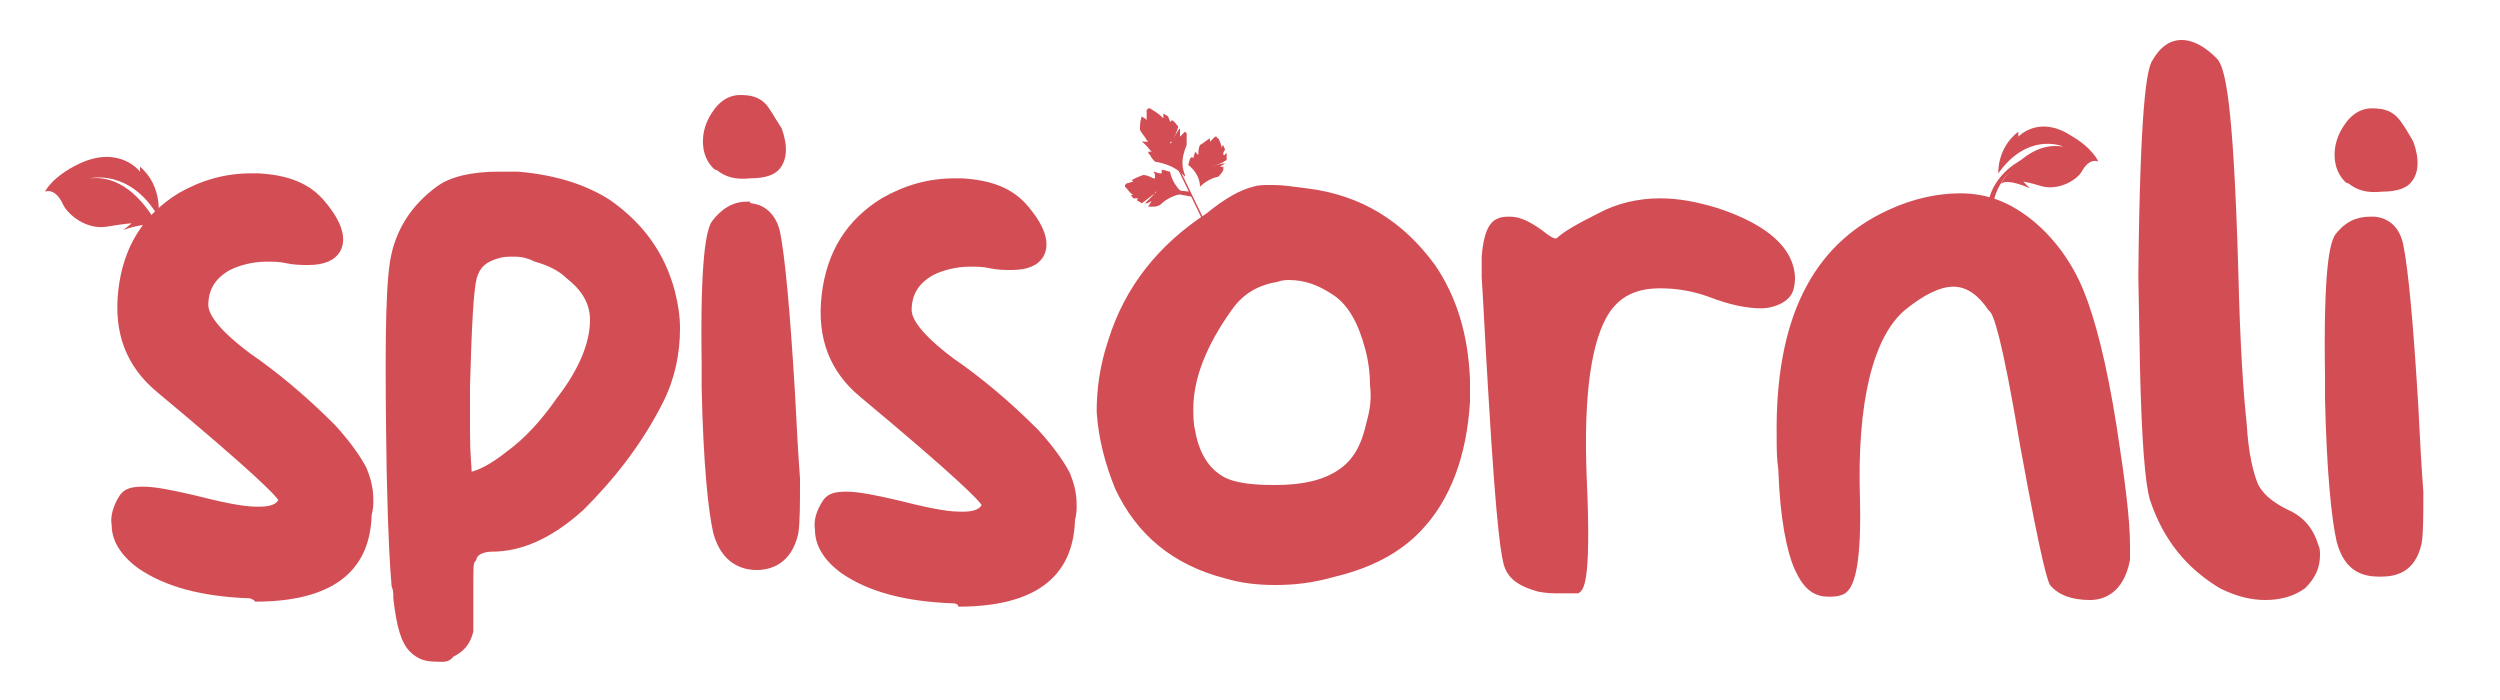 <?xml version="1.0" encoding="utf-8"?>
<!-- Generator: Adobe Illustrator 18.0.0, SVG Export Plug-In . SVG Version: 6.00 Build 0)  -->
<!DOCTYPE svg PUBLIC "-//W3C//DTD SVG 1.1//EN" "http://www.w3.org/Graphics/SVG/1.1/DTD/svg11.dtd">
<svg version="1.1" id="Lag_1" xmlns="http://www.w3.org/2000/svg" xmlns:xlink="http://www.w3.org/1999/xlink" x="0px" y="0px"
	 viewBox="0 0 150 42" enable-background="new 0 0 150 42" xml:space="preserve">
<g>
	<path fill="#D34D55" d="M45.9,6.2c-0.4-0.4-0.9-0.5-1.5-0.5c-0.6,0-1.1,0.3-1.5,0.8c-0.3,0.4-0.6,0.9-0.7,1.6
		c-0.1,0.8,0.1,1.5,0.6,2c0,0,0.1,0.1,0.2,0.1c0.5,0.4,1.1,0.6,2,0.5c0.9,0,1.5-0.2,1.8-0.6c0.4-0.5,0.5-1.3,0.1-2.4
		C46.5,7.1,46.2,6.5,45.9,6.2"/>
	<path fill="#D34D55" d="M143.8,7c-0.4-0.4-0.9-0.5-1.5-0.5c-0.6,0-1.1,0.3-1.5,0.8c-0.3,0.4-0.6,0.9-0.7,1.6
		c-0.1,0.8,0.1,1.5,0.6,2c0,0,0.1,0.1,0.2,0.1c0.5,0.4,1.1,0.6,2,0.5c0.9,0,1.5-0.2,1.8-0.6c0.4-0.5,0.5-1.3,0.1-2.4
		C144.4,7.8,144.1,7.3,143.8,7"/>
	<path fill="#D34D55" d="M45.4,34.2c-0.9,0-2.1-0.4-2.6-2.2c-0.3-1.3-0.6-4.1-0.7-8.7l0-1.4c-0.1-6.6,0.3-8.1,0.6-8.6
		c0.6-0.8,1.3-1.2,2.1-1.2H45c0,0,0,0.1,0.1,0.1c0.9,0.1,1.5,0.8,1.7,1.7c0.3,1.5,0.6,4.7,0.9,9.7c0.1,2,0.2,3.8,0.3,5.1
		c0,1.6,0,2.6-0.1,3.3C47.5,33.8,46.3,34.2,45.4,34.2L45.4,34.2z M142.8,34.6c-0.9,0-2.1-0.2-2.6-2.1c-0.3-1.3-0.6-4.1-0.7-8.6
		l0-1.3c-0.1-6.6,0.3-8,0.6-8.5c0.6-0.8,1.3-1.1,2.1-1.1l0.2,0c0,0,0,0,0.1,0c0.9,0.1,1.5,0.7,1.7,1.7c0.3,1.5,0.6,4.7,0.9,9.7
		c0.1,2.1,0.2,3.8,0.3,5.1c0,1.6,0,2.4-0.1,3.1C144.9,34.4,143.7,34.6,142.8,34.6L142.8,34.6z M77.3,16.8c0,0-0.4,0-0.6,0.1
		c-1.2,0.2-2.1,0.7-2.8,1.7c-1.5,2.1-2.3,4.1-2.3,5.9c0,0.4,0,0.9,0.1,1.3c0.2,1.2,0.7,2.1,1.4,2.6c0.6,0.5,1.7,0.7,3.3,0.7h0.1
		c1.7,0,2.9-0.3,3.8-0.9c0.9-0.6,1.4-1.5,1.7-2.9c0.2-0.7,0.3-1.4,0.2-2.2c0-0.7-0.1-1.5-0.3-2.2c-0.4-1.5-1-2.6-1.9-3.2
		C79.1,17.1,78.3,16.8,77.3,16.8v-0.5V16.8z M76.5,35.1c-1,0-2-0.1-3-0.4c-3.1-0.8-5.3-2.6-6.6-5.4c-0.6-1.5-1-3-1.1-4.6
		c0-1.4,0.2-2.8,0.7-4.3c1-3.2,3-5.7,5.9-7.6c1.1-0.9,2-1.4,2.8-1.6c0.3-0.1,0.6-0.1,1.1-0.1h0.1c0.6,0,1.2,0.1,2,0.2
		c3.3,0.4,5.8,2,7.7,4.6c1.3,1.9,2,4.2,2.1,6.9c0,0.4,0,0.8,0,1.3c-0.2,3.3-1.2,5.9-2.9,7.7c-1.3,1.4-3.1,2.3-5.2,2.8
		C78.7,35,77.6,35.1,76.5,35.1L76.5,35.1z M93.6,35.6c-0.4,0-0.8,0-1.3-0.1c-1.1-0.3-1.7-0.7-2-1.4c-0.2-0.5-0.5-2-1-10.5
		c-0.2-3.2-0.3-5.5-0.4-7l0-1.2c0.1-1.3,0.4-2.1,1-2.3c0.2-0.1,0.5-0.1,0.7-0.1c0.6,0,1.2,0.3,1.9,0.8c0.5,0.4,0.7,0.5,0.8,0.5
		c0,0,0.1,0,0.1,0c0.4-0.4,1.3-0.9,2.5-1.5c1.1-0.6,2.4-0.9,3.7-0.9h0c1.1,0,2.2,0.2,3.5,0.6c3,1,4.5,2.4,4.6,4.1
		c0,0.6-0.1,1-0.4,1.3c-0.4,0.4-1.1,0.6-1.6,0.6v0c-0.9,0-1.9-0.2-3.2-0.7c-1.1-0.4-2.1-0.5-2.9-0.5c-1.3,0-2.3,0.4-3,1.4
		c-1.1,1.6-1.6,4.9-1.4,9.9c0.3,6.6-0.2,6.8-0.5,7C94.4,35.6,94,35.6,93.6,35.6L93.6,35.6z M15,35.9c-2.9-0.1-5.1-0.7-6.7-1.8
		c-1.1-0.8-1.6-1.7-1.6-2.6c-0.1-0.5,0.1-1.2,0.5-1.8c0.3-0.4,0.7-0.5,1.4-0.5c0.7,0,1.7,0.2,3,0.5c1.6,0.4,2.9,0.7,3.8,0.7
		c0.1,0,0.2,0,0.2,0c0.7,0,1-0.2,1.1-0.4c-0.2-0.3-1.3-1.5-7.3-6.5c-1.8-1.5-2.6-3.5-2.3-6.1c0.3-2.6,1.5-4.5,3.6-5.8
		c1.4-0.8,2.8-1.2,4.4-1.2l0.4,0c1.8,0.1,3.1,0.6,4,1.7c1.1,1.3,1.3,2.3,0.9,3c-0.3,0.5-0.9,0.8-1.9,0.8c-0.4,0-0.8,0-1.3-0.1
		c-0.4-0.1-0.8-0.1-1.2-0.1c-0.8,0-1.6,0.2-2.2,0.5c-0.9,0.5-1.3,1.2-1.3,2.1c0,0.5,0.5,1.4,2.5,2.9c1.6,1.1,3.3,2.5,5.1,4.3
		c1,1.1,1.6,2,1.9,2.6c0.2,0.5,0.4,1.1,0.4,1.9c0,0.3,0,0.5-0.1,0.9c-0.1,3.5-2.5,5.2-7,5.2C15.3,36,15,35.9,15,35.9 M125.4,36
		c-1.1,0-1.9-0.3-2.4-0.9c0,0,0,0,0,0c-0.1-0.2-0.4-0.7-1.8-8.4c-1.1-6.6-1.6-7.8-1.8-8c0,0,0,0-0.1-0.1c-0.6-0.9-1.3-1.4-2.1-1.4
		c-0.8,0-1.8,0.5-2.9,1.4c-1.9,1.6-2.9,5.5-2.7,11.4c0.1,4.6-0.5,5.5-1.1,5.7c-0.3,0.1-0.5,0.1-0.8,0.1c-0.9,0-1.5-0.5-2-1.6
		c-0.5-1.1-0.9-3.1-1-6c-0.1-0.7-0.1-1.3-0.1-2c-0.1-7,2.1-11.5,6.7-13.6c1.5-0.7,3-1,4.3-1c1.6,0,2.9,0.5,4.2,1.5
		c1.4,1.1,2.5,2.6,3.2,4.3c0.7,1.7,1.4,4.4,2,8.2c0.5,3.2,0.8,5.6,0.8,7.1l0,0.8c0,0,0,0,0,0.1C127.4,35.7,126.1,36,125.4,36
		L125.4,36z M57.2,36.2c-2.9-0.1-5.1-0.7-6.7-1.8c-1.1-0.8-1.6-1.7-1.6-2.6c-0.1-0.6,0.1-1.2,0.5-1.8c0.3-0.4,0.7-0.5,1.4-0.5
		c0.7,0,1.7,0.2,3,0.5c1.6,0.4,2.9,0.7,3.8,0.7c0.1,0,0.2,0,0.2,0c0.7,0,1-0.2,1.1-0.4c-0.2-0.3-1.3-1.5-7.3-6.5
		c-1.8-1.5-2.6-3.5-2.3-6.1c0.3-2.6,1.5-4.5,3.6-5.8c1.4-0.8,2.8-1.2,4.4-1.2l0.4,0c1.8,0.1,3.1,0.6,4,1.7c1.1,1.3,1.3,2.3,0.9,3
		c-0.3,0.5-0.9,0.8-1.9,0.8c-0.4,0-0.8,0-1.3-0.1c-0.4-0.1-0.8-0.1-1.2-0.1c-0.8,0-1.6,0.2-2.2,0.5c-0.9,0.5-1.3,1.2-1.3,2.1
		c0,0.5,0.5,1.4,2.5,2.9c1.6,1.1,3.3,2.5,5.1,4.3c1,1.1,1.6,2,1.9,2.6c0.2,0.5,0.4,1.1,0.4,1.9c0,0.3,0,0.5-0.1,0.9
		c-0.1,3.5-2.5,5.2-7,5.2C57.5,36.2,57.2,36.2,57.2,36.2 M135.9,36c-0.8,0-1.7-0.2-2.7-0.7c-2-1.2-3.4-2.9-4.2-5.3
		c-0.3-1-0.5-3.6-0.6-7.9l-0.1-5.5c0.1-10.2,0.5-12.3,0.8-12.9c0.5-0.9,1.1-1.3,1.8-1.3c0.7,0,1.4,0.4,2.1,1.1
		c0.5,0.5,1,2.4,1.3,12.8c0.1,4.3,0.3,7.3,0.5,9.1c0.1,1.8,0.4,3,0.7,3.7c0.4,0.7,1,1.1,1.8,1.5c0.9,0.4,1.5,1.1,1.8,2.1
		c0.1,0.2,0.1,0.4,0.1,0.6c0,0.8-0.3,1.4-0.9,2C137.6,35.8,136.8,36,135.9,36L135.9,36z M30.9,15.4c-0.5,0-0.7,0-1,0.1
		c-0.7,0.2-1.1,0.5-1.3,1.2c-0.2,0.8-0.3,3-0.4,6.5c0,1.1,0,2,0,2.7c0,1.4,0.1,2.1,0.1,2.4c0.4-0.1,1.1-0.4,2.1-1.2
		c1.1-0.8,2.1-1.9,3-3.2c1.4-1.8,2-3.4,2-4.7c0-1-0.5-1.8-1.4-2.5c-0.5-0.5-1.2-0.8-1.9-1C31.7,15.5,31.3,15.4,30.9,15.4v-0.5V15.4z
		 M26.2,39.7c-0.6,0-1.1-0.1-1.6-0.6c-0.5-0.5-0.8-1.4-1-3.2c0-0.3,0-0.5-0.1-0.7c-0.1-1.2-0.2-2.5-0.3-6.9
		c-0.1-6.6-0.1-10.7,0.2-12.6c0.3-1.9,1.3-3.4,2.8-4.5c0.8-0.6,2.1-0.9,3.7-0.9l1.2,0c2.3,0.2,4.1,0.8,5.5,1.7
		c2,1.4,3.3,3.2,3.9,5.5c0.2,0.8,0.3,1.5,0.3,2.2c0,1.5-0.3,3-1,4.4c-1.3,2.6-3,4.7-4.8,6.5c-2,1.8-3.8,2.5-5.5,2.5h0
		c-0.3,0-0.8,0.1-0.9,0.4c0,0.1-0.1,0.2-0.1,0.2c-0.1,0.1-0.1,0.3-0.1,1.8l0,0.9c0,0.9,0,1,0,1.5c-0.2,0.8-0.6,1.2-1.2,1.5
		C26.9,39.8,26.5,39.7,26.2,39.7L26.2,39.7z"/>
	<path fill="#D34D55" d="M72.3,13.3c0,0.1,0,0.1,0,0.1c0,0-0.1,0-0.1-0.1l-1.5-3.1c0-0.1,0-0.1,0-0.1c0,0,0.1,0,0.1,0.1L72.3,13.3z"
		/>
	<path fill="#D34D55" d="M71.2,8.7c0-0.2,0-0.4,0-0.6c0,0,0-0.1,0-0.1c0,0-0.1-0.1-0.1-0.1C71,8,71,8,70.9,8.1c0,0,0,0-0.1,0.1
		c0,0,0-0.1,0-0.1c0-0.1,0-0.3,0-0.4c0,0,0,0,0,0c-0.2,0.2-0.3,0.5-0.5,0.8c0,0,0,0.1-0.1,0.1c0,0,0-0.1,0.1-0.1
		c0.2-0.3,0.3-0.6,0.4-0.9c-0.1-0.1-0.2-0.3-0.4-0.4c0,0,0,0.1-0.1,0.1c0,0,0,0.1,0,0.1c0,0,0-0.1,0-0.1c0-0.1-0.1-0.2-0.1-0.3
		c-0.1-0.1-0.2-0.1-0.3-0.2c0,0.1,0,0.2,0,0.2c0,0,0,0.1,0,0.1c0,0,0,0-0.1-0.1c-0.2-0.2-0.4-0.3-0.7-0.5c0,0-0.1,0-0.1,0
		c0,0-0.1,0.1-0.1,0.1c0,0.2,0,0.3,0,0.5c0,0,0,0.1,0,0.1c0,0,0,0-0.1-0.1c-0.1,0-0.1-0.1-0.2-0.1c-0.1,0.3-0.1,0.5-0.1,0.8
		c0.1,0.2,0.3,0.4,0.4,0.6c0,0,0,0,0.1,0.1c0,0-0.1,0-0.1,0c-0.1,0-0.2,0-0.3,0c0,0,0,0,0,0C68.8,8.7,68.9,8.9,69,9c0,0,0,0,0.1,0.1
		c0,0-0.1,0-0.1,0c0,0-0.1,0-0.1,0c0,0.1,0,0.1,0.1,0.2c0.1,0.2,0.2,0.3,0.3,0.4c0.6,0.1,1.2,0.3,1.7,0.8c0,0,0,0,0.1,0.1
		c0,0,0-0.1,0-0.1C70.8,9.8,71,9.2,71.2,8.7"/>
	<path fill="#D34D55" d="M73.1,10.6c0.1-0.1,0.2-0.2,0.3-0.4c0,0,0,0,0-0.1c0,0,0-0.1,0-0.1c-0.1,0-0.1,0-0.2,0c0,0-0.1,0-0.1,0
		c0,0,0,0,0.1,0c0.1-0.1,0.2-0.1,0.3-0.2c0,0,0,0,0,0C73.3,9.8,73,9.9,72.7,10c0,0-0.1,0-0.1,0c0,0,0.1,0,0.1,0
		c0.3-0.1,0.6-0.2,0.9-0.4c0-0.1,0-0.3,0-0.4c0,0-0.1,0-0.1,0.1c0,0,0,0-0.1,0c0,0,0,0,0-0.1c0-0.1,0.1-0.2,0.1-0.2
		c0-0.1-0.1-0.2-0.1-0.3c-0.1,0.1-0.1,0.1-0.1,0.2c0,0,0,0,0,0.1c0,0,0,0,0-0.1c0-0.2-0.1-0.4-0.2-0.6c0,0-0.1,0-0.1-0.1
		c0,0-0.1,0-0.1,0c-0.1,0.1-0.2,0.2-0.3,0.3c0,0,0,0,0,0.1c0,0,0,0,0-0.1c0-0.1,0-0.1,0-0.2c-0.2,0.1-0.4,0.3-0.6,0.4
		c-0.1,0.2-0.1,0.4-0.1,0.6c0,0,0,0,0,0.1c0,0,0,0,0-0.1c-0.1-0.1-0.1-0.1-0.2-0.2c0,0,0,0,0,0c0,0.1-0.1,0.3-0.1,0.4c0,0,0,0,0,0.1
		c0,0,0,0,0-0.1c0,0,0,0-0.1-0.1c0,0,0,0.1-0.1,0.1c0,0.1-0.1,0.3-0.1,0.4c0.4,0.3,0.7,0.8,0.7,1.3c0,0,0,0,0,0.1c0,0,0,0,0-0.1
		C72.2,11,72.6,10.7,73.1,10.6"/>
	<path fill="#D34D55" d="M71.4,11.5l-1-0.1c-0.1,0-0.1,0-0.1,0.1c0,0,0,0.1,0.1,0.1l1.1,0.2L71.4,11.5z"/>
	<path fill="#D34D55" d="M69.6,12.3c-0.2,0.1-0.3,0.1-0.5,0.1c0,0-0.1,0-0.1,0c0,0-0.1,0-0.1,0c0-0.1,0.1-0.1,0.1-0.2
		c0,0,0,0,0.1-0.1c0,0,0,0-0.1,0c-0.1,0.1-0.2,0.1-0.3,0.1c0,0,0,0,0,0c0.2-0.2,0.4-0.4,0.6-0.6c0,0,0.1-0.1,0.1-0.1
		c0,0-0.1,0-0.1,0.1c-0.3,0.2-0.5,0.4-0.8,0.6c-0.1-0.1-0.2-0.1-0.3-0.2c0,0,0.1-0.1,0.1-0.1c0,0,0,0,0.1,0c0,0,0,0-0.1,0
		c-0.1,0-0.2,0-0.3,0c-0.1-0.1-0.1-0.2-0.2-0.2c0.1,0,0.1,0,0.2,0c0,0,0,0,0.1,0c0,0,0,0-0.1,0c-0.2-0.1-0.3-0.3-0.5-0.5
		c0,0,0-0.1,0-0.1c0,0,0.1-0.1,0.1-0.1c0.1,0,0.3-0.1,0.4-0.1c0,0,0,0,0.1,0c0,0,0,0-0.1,0c0,0-0.1-0.1-0.1-0.1
		c0.2-0.1,0.4-0.2,0.7-0.3c0.2,0,0.4,0.1,0.6,0.2c0,0,0,0,0.1,0c0,0,0,0,0-0.1c0-0.1,0-0.2-0.1-0.3c0,0,0,0,0,0
		c0.1,0,0.3,0.1,0.4,0.1c0,0,0,0,0.1,0c0,0,0,0,0-0.1c0,0,0-0.1,0-0.1c0,0,0.1,0,0.1,0c0.1,0,0.3,0.1,0.4,0.1c0.1,0.5,0.4,1,0.8,1.3
		c0,0,0,0,0.1,0c0,0,0,0-0.1,0C70.5,11.7,70,11.9,69.6,12.3"/>
	<path fill="#D34D55" d="M9.5,13c0,0,0.3-1.8-1.1-3l0,0.3c0,0-1.2-1.6-3.6-0.5c-1.7,0.8-2.1,1.7-2.1,1.7s0.6-0.3,1.1,0.8
		c0.3,0.6,1.4,1.5,2.6,1.3c1.2-0.2,1.5-0.2,1.5-0.2l-0.5,0.4c0,0,1.8-0.7,2.2,0c0,0-1.5-3.4-4.2-3.1C5.4,10.7,7.8,10.1,9.5,13"/>
	<path fill="#D34D55" d="M122,9.4c-1.8,0.7-2.7,2.4-2.4,4c-0.1-0.1-0.2-0.1-0.3-0.2c-0.3-1.5,0.7-3.1,2.4-3.8
		c0.9-0.4,1.8-0.4,2.7-0.2C123.6,9,122.8,9.1,122,9.4"/>
	<path fill="#D34D55" d="M119.9,10.4c0,0-0.1-1.5,1.2-2.5l0,0.3c0,0,1.2-1.3,3.1-0.1c1.4,0.8,1.7,1.6,1.7,1.6s-0.5-0.3-1,0.6
		c-0.3,0.5-1.3,1.1-2.3,0.9c-1-0.3-1.2-0.3-1.2-0.3l0.4,0.4c0,0-1.5-0.7-1.8-0.2c0,0,1.5-2.7,3.8-2.3C123.6,8.7,121.6,8,119.9,10.4"
		/>
</g>
</svg>
